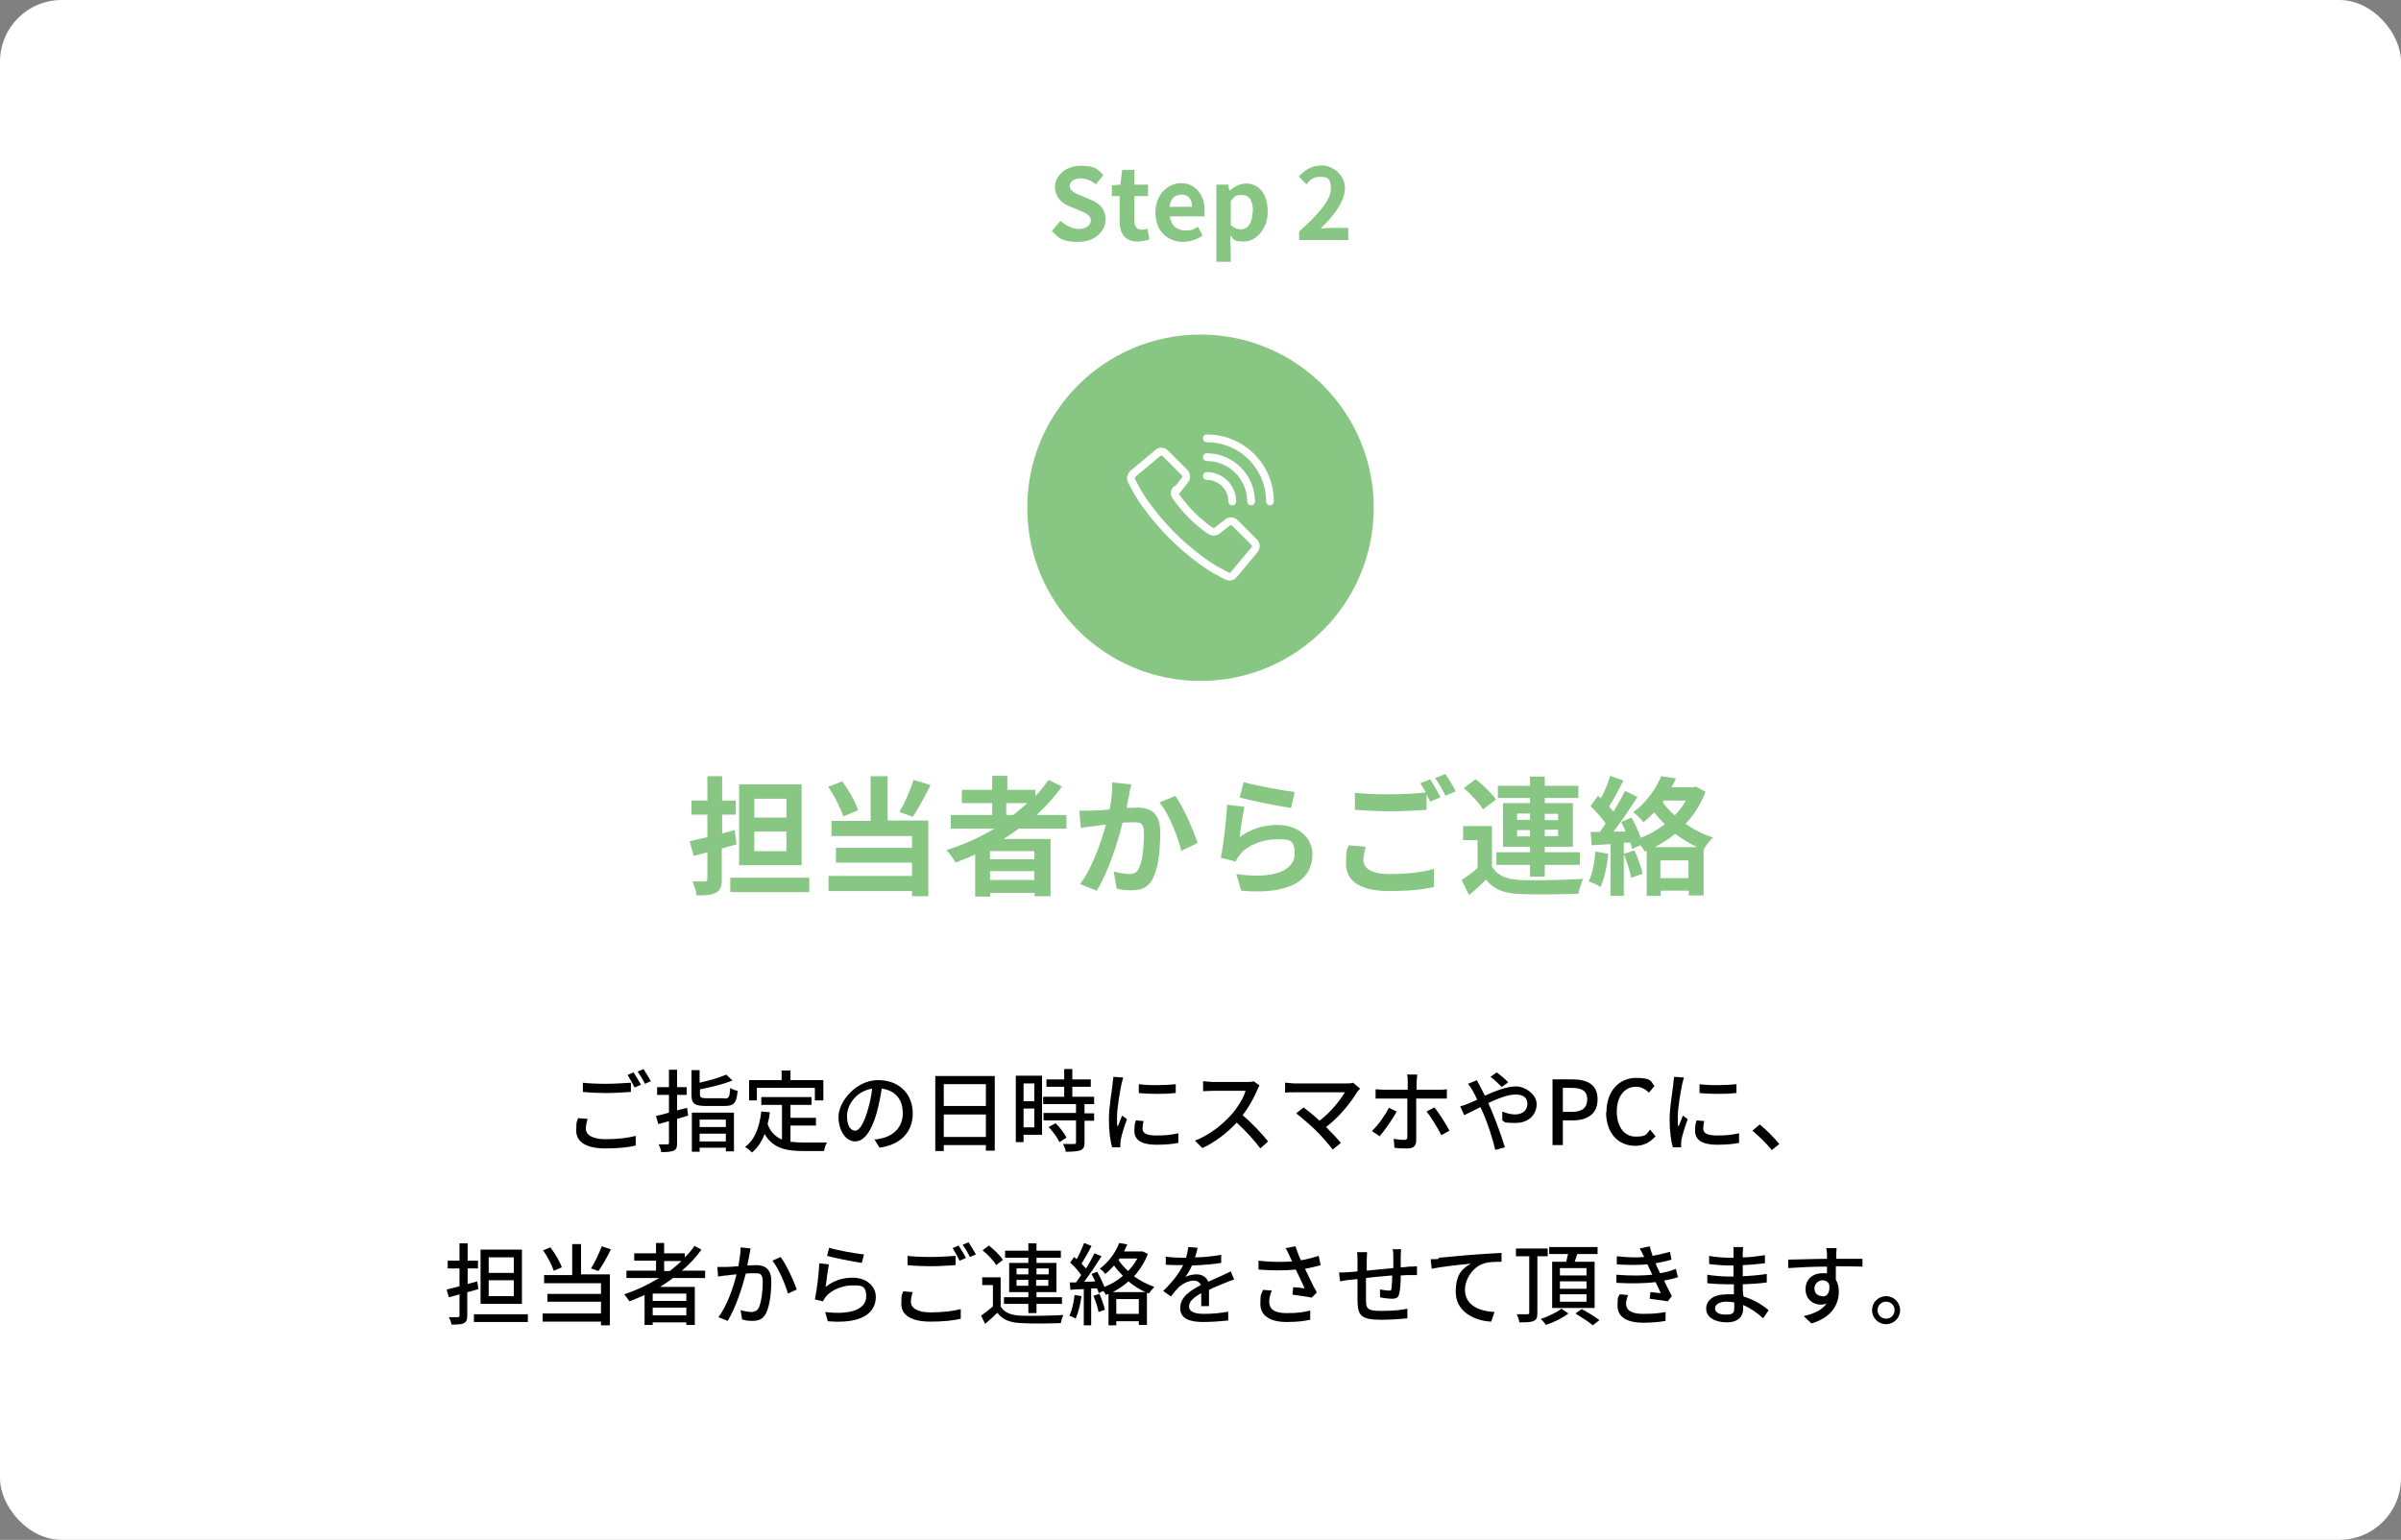 <?xml version="1.0" encoding="UTF-8"?>
<svg id="mv" xmlns="http://www.w3.org/2000/svg" version="1.1" viewBox="0 0 650 417">
  <rect x="0" y="0" width="650" height="417" fill="#808080" stroke="none"/>
  <!-- Generator: Adobe Illustrator 29.6.1, SVG Export Plug-In . SVG Version: 2.1.1 Build 9)  -->
  <rect width="650" height="417" rx="16.7" ry="16.7" fill="#fff"/>
  <g>
    <path d="M284.8,62.5l2.3-2.7c1.4,1.3,3.3,2.2,5,2.2s3.2-.9,3.2-2.3-1.2-1.9-3-2.7l-2.7-1.1c-2-.8-4-2.4-4-5.3s2.8-5.7,6.9-5.7,4.6.9,6.2,2.5l-2,2.5c-1.3-1-2.6-1.6-4.2-1.6s-2.9.8-2.9,2.1,1.4,1.9,3.1,2.6l2.6,1.1c2.4,1,4,2.5,4,5.4s-2.7,6-7.3,6-5.3-1-7.2-2.9Z" fill="#88c684"/>
    <path d="M303.1,59.7v-6.6h-2.1v-2.9l2.3-.2.5-4h3.3v4h3.7v3.1h-3.7v6.6c0,1.7.7,2.5,2,2.5s1.1-.2,1.5-.3l.6,2.9c-.8.3-1.8.6-3.2.6-3.6,0-4.9-2.3-4.9-5.6Z" fill="#88c684"/>
    <path d="M312.8,57.5c0-4.9,3.4-7.9,7-7.9s6.3,3,6.3,7.2,0,1.4-.2,1.8h-9.2c.3,2.5,1.9,3.8,4.2,3.8s2.3-.4,3.4-1l1.3,2.4c-1.5,1-3.4,1.7-5.3,1.7-4.2,0-7.5-2.9-7.5-7.9ZM322.7,56c0-2-.9-3.3-2.8-3.3s-3,1.1-3.3,3.3h6.1Z" fill="#88c684"/>
    <path d="M329.3,50h3.2l.3,1.6h.1c1.3-1.1,2.8-1.9,4.4-1.9,3.7,0,5.9,3,5.9,7.6s-3.1,8.1-6.4,8.1-2.6-.6-3.7-1.6v2.5c.1,0,.1,4.6.1,4.6h-3.9v-20.8ZM339.2,57.3c0-2.9-.9-4.5-3-4.5s-1.9.5-3,1.6v6.6c1,.8,1.9,1.1,2.7,1.1,1.8,0,3.2-1.6,3.2-4.8Z" fill="#88c684"/>
    <path d="M351.7,62.7c5.4-4.8,8.6-8.6,8.6-11.6s-1.1-3.2-3-3.2-2.7.9-3.6,2l-2.1-2.1c1.8-1.9,3.6-3,6.3-3s6.2,2.4,6.2,6.1-3,7.5-6.6,11c1-.1,2.3-.2,3.2-.2h4.3v3.3h-13.3v-2.3Z" fill="#88c684"/>
  </g>
  <g>
    <path d="M199.3,228.7c-1.3.3-2.6.7-3.9,1.1v8.3c0,2-.4,3-1.5,3.6-1.2.7-2.9.8-5.3.8-.1-1.1-.7-2.7-1.1-3.8,1.4,0,2.8,0,3.3,0s.7-.2.7-.7v-7.2l-3.7,1-1.1-4c1.4-.3,3-.7,4.8-1.1v-6.1h-4.3v-3.8h4.3v-6.6h4v6.6h3.7v3.8h-3.7v5.1l3.4-.9.5,3.8ZM219.1,237.7v3.9h-21.4v-3.9h21.4ZM217,234.3h-16.9v-21.9h16.9v21.9ZM212.9,216.3h-8.7v5.1h8.7v-5.1ZM212.9,225.2h-8.7v5.3h8.7v-5.3Z" fill="#88c684"/>
    <path d="M228.3,221.1c-.7-2.2-2.4-5.6-4.1-8l3.8-1.5c1.8,2.4,3.6,5.6,4.3,7.8l-4,1.7ZM240.2,222.2h11.1v20.5h-4.4v-1.4h-22.6v-4.1h22.6v-3.6h-20.6v-4h20.6v-3.2h-21.8v-4.1h10.6v-12.1h4.6v12.1ZM251.9,212.6c-1.5,3.1-3.3,6.4-4.8,8.6l-3.6-1.3c1.4-2.4,3-6,3.8-8.7l4.6,1.4Z" fill="#88c684"/>
    <path d="M275.8,224.4c-1.4,1-2.7,1.9-4.1,2.8h12.7v15.5h-4.3v-.9h-12v1h-4.1v-11.4c-1.7.8-3.6,1.5-5.3,2.2-.5-.9-1.7-2.6-2.5-3.4,4.6-1.4,9-3.4,13-5.8h-11.8v-3.7h11.2v-3.2h-8.2v-3.6h8.2v-3.8h4.1v3.8h7.6v1.7c1.3-1.4,2.5-2.9,3.6-4.4l3.6,1.8c-2,2.8-4.3,5.3-6.9,7.7h8.1v3.7h-12.5ZM280,230.5h-12v2.2h12v-2.2ZM280,238.3v-2.4h-12v2.4h12ZM272.4,220.7h1.9c1.3-1,2.6-2.1,3.8-3.2h-5.7v3.2Z" fill="#88c684"/>
    <path d="M306.3,212.3c-.2.9-.5,2-.6,2.9-.2,1-.5,2.3-.7,3.6,1.1,0,2.2-.1,2.9-.1,3.7,0,6.2,1.6,6.2,6.6s-.5,9.6-2,12.6c-1.2,2.4-3.1,3.2-5.7,3.2s-3-.2-4.1-.5l-.8-4.6c1.3.4,3.3.7,4.2.7s2.1-.3,2.6-1.5c1-1.9,1.4-6,1.4-9.4s-1.2-3.1-3.4-3.1-1.4,0-2.4.1c-1.3,5.2-3.8,13.3-7,18.4l-4.5-1.8c3.4-4.5,5.7-11.4,7-16.1-1.2.1-2.3.3-3,.4-1,.1-2.8.3-3.8.5l-.4-4.7c1.3.1,2.4,0,3.7,0,1.1,0,2.7-.1,4.5-.3.5-2.6.8-5.2.7-7.3l5.1.5ZM318.2,215.5c2.1,3,5,9.5,6,12.8l-4.4,2.1c-.9-3.8-3.4-10.1-5.9-13.1l4.2-1.7Z" fill="#88c684"/>
    <path d="M335.6,226.7c3.1-2.3,6.6-3.3,10.1-3.3,6.1,0,9.6,3.7,9.6,7.9,0,6.3-5,11.2-19.3,9.9l-1.3-4.5c10.4,1.5,15.8-1.1,15.8-5.5s-2.1-3.9-5.2-3.9-7.4,1.4-9.5,4c-.6.8-1,1.3-1.3,2l-4-1c.7-3.4,1.5-10.1,1.7-14.4l4.7.6c-.5,1.9-1,6.1-1.3,8.1ZM336.7,211.8c3.3,1,10.8,2.3,13.8,2.7l-1,4.3c-3.5-.5-11.2-2.1-13.9-2.8l1.1-4.2Z" fill="#88c684"/>
    <path d="M369.7,229.4c-.3,1.3-.6,2.3-.6,3.5,0,2.2,2.1,3.8,7,3.8s9.1-.5,12.1-1.4v4.9c-3,.7-7.1,1.1-12,1.1-7.9,0-11.8-2.6-11.8-7.4s.4-3.7.7-5l4.5.4ZM387.2,211.1c.9,1.3,2.1,3.5,2.8,4.8l-2.8,1.2c-.3-.6-.6-1.2-1-1.9v4.1c-2.4.2-6.7.4-10,.4s-6.6-.2-9.4-.4v-4.6c2.5.3,5.8.4,9.4.4s7.1-.2,9.8-.5c-.5-.9-1-1.8-1.5-2.5l2.8-1.1ZM391.3,209.6c.9,1.3,2.2,3.5,2.8,4.7l-2.8,1.2c-.7-1.5-1.8-3.5-2.8-4.8l2.8-1.1Z" fill="#88c684"/>
    <path d="M404,234.8c1.4,2.3,3.8,3.3,7.4,3.5,4.2.2,12.4,0,17.2-.3-.5,1-1.1,2.9-1.3,4-4.3.2-11.7.3-16,.1-4.1-.2-6.9-1.2-9-3.9-1.4,1.4-2.8,2.7-4.6,4.2l-2-4.1c1.4-.9,2.9-2,4.3-3.2v-7.6h-3.9v-3.8h7.8v11.1ZM401.5,219.2c-1-1.7-3.3-4.1-5.2-5.8l3.2-2.4c2,1.6,4.4,3.9,5.5,5.5l-3.4,2.6ZM414.2,234.2h-9.1v-3.4h9.1v-1.5h-7.3v-11.8h7.3v-1.4h-8.7v-3.3h8.7v-2.5h4v2.5h9.1v3.3h-9.1v1.4h7.6v11.8h-7.6v1.5h9.5v3.4h-9.5v3.2h-4v-3.2ZM410.7,222h3.5v-1.7h-3.5v1.7ZM414.2,226.5v-1.7h-3.5v1.7h3.5ZM418.2,220.4v1.7h3.6v-1.7h-3.6ZM421.8,224.7h-3.6v1.7h3.6v-1.7Z" fill="#88c684"/>
    <path d="M435.4,231.2c-.3,3.3-1.1,6.8-2.1,9-.7-.5-2.3-1.2-3.2-1.5,1-2.1,1.6-5.2,1.8-8.1l3.4.6ZM461.7,214.5c-1.3,3.3-3.1,6.2-5.4,8.6,2.3,1.6,4.9,2.9,7.5,3.7-.9.7-2.1,2.3-2.6,3.3h0s0,12.4,0,12.4h-4v-1.3h-7.6v1.4h-3.8v-12.2l-.6.2c-.2-.5-.6-1.1-1.1-1.7l-2.3,1c-.1-.5-.2-1.1-.4-1.7h-1.8v14.4h-3.6v-14l-5.1.3-.3-3.6h2.5c.5-.8,1.1-1.5,1.6-2.3-1-1.5-2.7-3.3-4.1-4.7l2-2.8c.2.2.5.5.8.7,1-1.9,2-4.2,2.5-6.1l3.6,1.3c-1.3,2.4-2.6,5.1-3.9,7,.5.5.8,1,1.2,1.4,1.2-2,2.3-3.9,3.1-5.6l3.4,1.6c-1.9,3-4.3,6.6-6.5,9.4h3.3c-.4-1-.8-1.9-1.2-2.6l2.8-1.2c.9,1.7,1.9,3.7,2.5,5.5,2.3-.9,4.6-2.2,6.5-3.7-1-1-2-2.1-2.9-3.2-.9.9-1.8,1.8-2.9,2.7-.6-.8-1.9-2.2-2.8-2.7,3.8-2.8,6.3-6.6,7.6-9.8l4,.6c-.3.8-.7,1.6-1.2,2.4h6l.6-.2,2.6,1.4ZM442.5,230.3c.9,2,1.8,4.5,2.2,6.3l-3.1,1.1c-.3-1.7-1.2-4.4-2-6.5l2.9-.9ZM459.4,229.4c-2.1-1-4-2.2-5.9-3.6-1.7,1.4-3.6,2.6-5.5,3.6h11.4ZM457.1,237.8v-4.8h-7.6v4.8h7.6ZM450.1,217.2c.9,1.3,2,2.5,3.3,3.6,1.2-1.2,2.2-2.6,3-4h-6l-.2.4Z" fill="#88c684"/>
  </g>
  <g>
    <circle cx="325" cy="137.5" r="46.9" fill="#88c684"/>
    <g>
      <path d="M318.6,132.8l2.2-2.8c.5-.6.4-1.4-.1-2l-5.3-5.3c-.5-.5-1.4-.6-2,0l-6.7,5.6c-.5.5-.7,1.2-.4,1.8,0,0,.9,1.8,1.7,3.2,2.3,3.9,6,8.4,9.3,11.7,3.3,3.3,7.9,7.1,11.7,9.3,1.4.8,3.2,1.7,3.2,1.7.6.3,1.4.2,1.8-.4l5.6-6.7c.5-.6.5-1.5,0-2l-5.3-5.3c-.5-.5-1.4-.6-2-.1l-2.8,2.2c-.6.4-1.3.4-1.9,0,0,0-2.4-1.6-5-4.2s-4.2-5-4.2-5c-.5-.5-.5-1.3,0-1.9Z" fill="none" stroke="#fff" stroke-linecap="round" stroke-linejoin="round" stroke-width="2.1"/>
      <path d="M333.6,135.8c0-3.8-3.1-6.9-6.9-6.9" fill="none" stroke="#fff" stroke-linecap="round" stroke-linejoin="round" stroke-width="2.1"/>
      <path d="M338.7,135.8c0-6.6-5.4-12-12-12" fill="none" stroke="#fff" stroke-linecap="round" stroke-linejoin="round" stroke-width="2.1"/>
      <path d="M343.8,135.8c0-4.6-1.8-8.9-5-12.1-3.2-3.2-7.5-5-12.1-5" fill="none" stroke="#fff" stroke-linecap="round" stroke-linejoin="round" stroke-width="2.1"/>
    </g>
  </g>
  <g>
    <path d="M159.1,303c-.3.9-.5,1.7-.5,2.6,0,1.7,1.7,2.9,5.3,2.9s6.3-.4,8.2-.9v2.6c-1.8.5-4.8.8-8.2.8-5.1,0-7.9-1.7-7.9-4.8s.3-2.4.5-3.4l2.5.2ZM157.7,293.2c1.7.2,4,.3,6.4.3s4.9-.2,6.7-.3v2.5c-1.6.1-4.4.3-6.6.3s-4.5-.1-6.4-.3v-2.5ZM173.4,293.8l-1.6.7c-.5-1-1.3-2.4-1.9-3.4l1.6-.7c.6.9,1.5,2.4,2,3.3ZM176.2,292.8l-1.6.7c-.5-1-1.3-2.4-2-3.3l1.6-.7c.6.9,1.5,2.4,2,3.3Z"/>
    <path d="M186.3,302.1l-3,.9v6.5c0,1.2-.2,1.8-.9,2.1-.7.3-1.8.4-3.4.4,0-.6-.4-1.5-.7-2.1,1,0,2,0,2.3,0,.3,0,.5,0,.5-.5v-5.8c-1,.3-2,.6-2.9.8l-.6-2.2c1-.2,2.2-.5,3.5-.9v-4.8h-3.2v-2.1h3.2v-4.7h2.2v4.7h2.6v2.1h-2.6v4.2c.9-.2,1.8-.5,2.7-.7l.3,2.1ZM187.3,301.3h11.4v10.5h-2.2v-1h-7.1v1.1h-2.1v-10.6ZM196.1,297.5c1.3,0,1.4-.4,1.6-2.9.5.4,1.4.7,2,.8-.3,3.3-1,4.1-3.5,4.1h-5.2c-3,0-3.8-.7-3.8-3v-6.7h2.2v3.4c2.7-.6,5.5-1.4,7.2-2.2l1.7,1.6c-2.4,1-5.8,1.8-8.8,2.4v1.4c0,.8.3,1,1.8,1h4.9ZM189.4,303.2v2h7.1v-2h-7.1ZM196.5,309.1v-2.1h-7.1v2.1h7.1Z"/>
    <path d="M214,309.2c1.1.1,2.2.2,3.4.2s5.1,0,6.5,0c-.4.5-.7,1.6-.8,2.3h-5.7c-4.7,0-8.2-.8-10.4-4.6-.8,2.1-1.9,3.7-3.4,5-.4-.4-1.3-1.2-1.9-1.5,2.7-2,3.9-5.4,4.4-9.6l2.3.2c-.1,1.1-.3,2.2-.6,3.2.8,2.2,2.2,3.5,3.9,4.2v-9.4h-5.6v-2.1h13.6v2.1h-5.7v3.5h6.9v2.1h-6.9v4.3ZM205,298h-2.2v-5.5h8.8v-2.6h2.4v2.6h8.9v5.5h-2.3v-3.4h-15.7v3.4Z"/>
    <path d="M236.5,308.6c.8,0,1.5-.2,2.1-.3,3.1-.7,5.8-2.9,5.8-6.8s-2.1-6.2-5.7-6.7c-.3,2.1-.8,4.5-1.4,6.7-1.4,4.9-3.4,7.6-5.8,7.6s-4.5-2.7-4.5-6.7,4.7-9.9,10.7-9.9,9.4,4,9.4,9-3.2,8.5-9,9.3l-1.4-2.3ZM234.8,301c.6-1.9,1.1-4.1,1.3-6.2-4.3.7-6.8,4.4-6.8,7.4s1.2,4,2.2,4,2.2-1.5,3.3-5.2Z"/>
    <path d="M269.3,291.4v20.2h-2.4v-1.5h-11.4v1.6h-2.3v-20.3h16ZM255.5,293.6v5.9h11.4v-5.9h-11.4ZM266.9,307.9v-6.1h-11.4v6.1h11.4Z"/>
    <path d="M282.1,307.3h-5v2h-2.1v-18h7.1v15.9ZM277.1,293.4v4.8h2.9v-4.8h-2.9ZM280,305.3v-5.1h-2.9v5.1h2.9ZM293.6,299.1v2.4h2.6v2h-2.6v5.9c0,1.2-.3,1.8-1.1,2.1-.8.3-2.1.4-4,.4,0-.6-.4-1.5-.7-2.1,1.4,0,2.7,0,3,0,.4,0,.5-.1.5-.5v-5.9h-8.8v-2h8.8v-2.4h-8.9v-2h5.7v-2.7h-4.8v-2h4.8v-2.8h2.2v2.8h5v2h-5v2.7h5.9v2h-2.8ZM285.7,304.1c1.2,1.2,2.5,2.8,3,4l-1.9,1.2c-.5-1.2-1.8-2.9-2.9-4.1l1.8-1Z"/>
    <path d="M304.1,291.8c-.2.5-.4,1.4-.5,1.8-.4,2-1.2,6.4-1.2,9s0,1.6.2,2.5c.4-1,.8-2.1,1.2-3l1.3,1c-.7,1.8-1.5,4.4-1.7,5.6,0,.3-.1.8-.1,1.1,0,.2,0,.6,0,.9h-2.2c-.5-1.5-.9-4.3-.9-7.6s.8-7.6,1-9.5c0-.6.2-1.4.2-2l2.7.2ZM309.6,303.5c-.2.8-.3,1.5-.3,2.1,0,1.1.8,1.9,3.7,1.9s4-.2,6-.6v2.6c-1.4.3-3.4.5-6,.5-4.1,0-5.9-1.4-5.9-3.7s.2-1.9.4-2.9l2.2.2ZM318.3,293.5v2.5c-2.7.3-7.2.3-10,0v-2.4c2.7.4,7.5.3,10,0Z"/>
    <path d="M341.1,293.8c-.2.2-.5.8-.7,1.3-.8,2-2.3,4.7-4,6.9,2.5,2.1,5.4,5.2,6.9,7.1l-2.1,1.9c-1.6-2.2-4-4.8-6.4-7-2.6,2.8-5.8,5.3-9.3,6.9l-2-2c3.9-1.5,7.5-4.4,9.9-7.1,1.6-1.8,3.3-4.5,3.8-6.4h-8.9c-.9,0-2.2.1-2.6.1v-2.7c.5,0,1.9.2,2.6.2h9c.9,0,1.7,0,2.1-.2l1.6,1.2Z"/>
    <path d="M368.2,294.8c-.3.3-.5.6-.7.8-1.7,2.8-4.8,6.8-8.5,9.6,1.4,1.4,3,3.1,4,4.3l-2.2,1.8c-1-1.3-2.9-3.5-4.5-5.1-1.4-1.4-4.1-3.7-5.4-4.7l2-1.6c.9.7,2.8,2.1,4.3,3.6,3.2-2.4,5.7-5.7,6.9-7.7h-13.6c-1,0-2.1,0-2.6.1v-2.7c.7,0,1.8.2,2.6.2h13.9c.8,0,1.4,0,1.9-.2l1.9,1.6Z"/>
    <path d="M378.1,301c-1.1,2.1-3.3,5.2-4.6,6.7l-2.1-1.4c1.6-1.5,3.6-4.3,4.6-6.3l2.1,1ZM383.4,297.4v11.5c0,1.3-.7,2.1-2.3,2.1s-2.6,0-3.6-.2l-.2-2.4c1,.2,2.1.3,2.8.3s.9-.3.9-.9c0-1.1,0-9.1,0-10.3h0c0,0-6.4,0-6.4,0-.7,0-1.5,0-2.2,0v-2.5c.7,0,1.4.1,2.2.1h6.5v-2.2c0-.6,0-1.5-.2-1.9h2.8c0,.3-.2,1.4-.2,1.9v2.2h6.1c.6,0,1.5,0,2.1-.1v2.5c-.7,0-1.5,0-2.1,0h-6.1ZM388.3,299.9c1.3,1.5,3.2,4.6,4.1,6.3l-2.2,1.2c-1-2-2.8-4.9-4-6.4l2.1-1.1Z"/>
    <path d="M399.8,292.5c.2.4.7,1.3.9,1.7.4.7.8,1.6,1.3,2.5,2.9-1.3,6-2.5,8.4-2.5s5.6,2.1,5.6,4.8-2,5.1-5.7,5.1-2.8-.3-3.6-.7v-2.4c1,.4,2.2.8,3.4.8,2.3,0,3.4-1.3,3.4-2.9s-1.1-2.5-3.2-2.5-4.8,1.1-7.4,2.3c.3.6.5,1.2.8,1.8,1.2,2.8,2.9,7.5,3.7,10.2l-2.6.7c-.7-2.9-1.9-6.8-3.2-9.8l-.8-1.8c-1.8.9-3.4,1.7-4.4,2.2l-1.1-2.4c.8-.2,1.7-.5,2.1-.7.8-.3,1.6-.7,2.5-1.1-.4-.9-.8-1.7-1.2-2.4-.3-.5-.8-1.3-1.3-1.9l2.5-1ZM406.6,294.4c-.9-.9-2.1-2.1-3.1-2.8l1.7-1.2c.8.6,2.3,1.8,3.1,2.7l-1.8,1.3Z"/>
    <path d="M420.3,292.3h5.4c4,0,6.8,1.4,6.8,5.4s-2.8,5.7-6.7,5.7h-2.7v6.7h-2.8v-17.8ZM425.5,301.1c2.8,0,4.2-1.1,4.2-3.4s-1.5-3.1-4.3-3.1h-2.3v6.5h2.4Z"/>
    <path d="M434.9,301.2c0-5.8,3.5-9.3,8-9.3s4,1.1,5,2.2l-1.5,1.8c-.9-.9-2-1.6-3.5-1.6-3.1,0-5.2,2.6-5.2,6.7s2,6.8,5.1,6.8,2.9-.7,3.9-1.9l1.5,1.8c-1.4,1.6-3.2,2.6-5.5,2.6-4.5,0-7.9-3.3-7.9-9.1Z"/>
    <path d="M455.9,291.8c-.2.5-.4,1.4-.5,1.8-.4,2-1.2,6.4-1.2,9s0,1.6.2,2.5c.4-1,.8-2.1,1.2-3l1.3,1c-.7,1.8-1.5,4.4-1.7,5.6,0,.3-.1.8-.1,1.1,0,.2,0,.6,0,.9h-2.2c-.5-1.5-.9-4.3-.9-7.6s.8-7.6,1-9.5c0-.6.2-1.4.2-2l2.7.2ZM461.4,303.5c-.2.8-.3,1.5-.3,2.1,0,1.1.8,1.9,3.7,1.9s4-.2,6-.6v2.6c-1.4.3-3.4.5-6,.5-4.1,0-5.9-1.4-5.9-3.7s.2-1.9.4-2.9l2.2.2ZM470.1,293.5v2.5c-2.7.3-7.2.3-10,0v-2.4c2.7.4,7.5.3,10,0Z"/>
    <path d="M479.7,311.5c-1.5-1.9-3.6-3.9-5.3-5.3l2-1.7c1.7,1.4,4,3.7,5.3,5.3l-2.1,1.7Z"/>
    <path d="M126.5,349.9v6.3c0,1.2-.2,1.7-.9,2.1-.7.4-1.8.4-3.4.4,0-.6-.4-1.5-.7-2,1.1,0,2.1,0,2.4,0,.3,0,.5-.1.5-.5v-5.7c-1,.3-2,.6-2.9.8l-.6-2.1c1-.2,2.2-.5,3.5-.9v-4.8h-3.2v-2.1h3.2v-4.7h2.2v4.7h2.8v2.1h-2.8v4.2l2.6-.7.3,2.1-2.8.8ZM142.9,355.9v2.1h-14.6v-2.1h14.6ZM141.3,353.1h-11.2v-14.7h11.2v14.7ZM139.1,340.5h-6.8v4.2h6.8v-4.2ZM139.1,346.7h-6.8v4.3h6.8v-4.3Z"/>
    <path d="M157.3,345.1h7.8v13.8h-2.4v-1h-15.8v-2.2h15.8v-3.2h-14.5v-2.1h14.5v-2.9h-15.4v-2.2h7.6v-8.4h2.4v8.4ZM149.9,344.1c-.5-1.5-1.7-3.9-2.9-5.5l2-.8c1.3,1.7,2.6,3.9,3.1,5.4l-2.1.9ZM165.4,338.3c-1,2.1-2.3,4.4-3.4,5.9l-2-.7c1-1.6,2.2-4.1,2.9-6l2.4.8Z"/>
    <path d="M182.1,346.2c-1.1.8-2.2,1.5-3.4,2.3h9.4v10.3h-2.3v-.7h-9.1v.7h-2.2v-8.1c-1.4.6-2.7,1.2-4.1,1.7-.3-.5-1-1.4-1.4-1.9,3.3-1.1,6.5-2.6,9.4-4.4h-8.8v-2h8v-2.7h-5.9v-2h5.9v-2.8h2.2v2.8h5.6v1.1c1-1,1.9-2,2.6-3.1l1.9,1c-1.5,2.1-3.3,4-5.3,5.7h6.3v2h-8.9ZM185.8,350.3h-9.1v2h9.1v-2ZM185.8,356.2v-2.1h-9.1v2.1h9.1ZM181.3,344.2c1.1-.8,2.2-1.8,3.2-2.7h-4.7v2.7h1.6Z"/>
    <path d="M203.2,338.1c-.1.5-.2,1.1-.3,1.6-.1.7-.4,1.9-.6,3,1,0,1.8-.1,2.4-.1,2.3,0,4.1,1,4.1,4.3s-.4,6.6-1.4,8.7c-.8,1.6-2,2.1-3.7,2.1s-2.1-.2-2.8-.4l-.4-2.5c1,.3,2.3.5,2.9.5s1.5-.2,2-1.1c.7-1.5,1.1-4.5,1.1-7s-.9-2.4-2.4-2.4-1.3,0-2.2.1c-.9,3.5-2.6,9-4.9,12.8l-2.5-1c2.4-3.2,4.1-8.3,4.9-11.6-1.1.1-2.1.2-2.6.3-.6,0-1.7.2-2.4.3l-.2-2.6c.8,0,1.5,0,2.3,0,.8,0,2.1-.1,3.4-.2.3-1.8.6-3.6.6-5.1l2.8.3ZM211.4,340.5c1.5,2,3.5,6.4,4.3,8.7l-2.4,1.1c-.7-2.5-2.5-6.8-4.2-8.9l2.2-1Z"/>
    <path d="M223.4,348.6c2.2-1.8,4.7-2.6,7.4-2.6,3.9,0,6.3,2.4,6.3,5.2,0,4.3-3.7,7.4-13,6.6l-.7-2.5c7.4.9,11.1-1,11.1-4.2s-1.6-3-3.9-3-5.4,1.1-7,3c-.4.5-.6.9-.8,1.3l-2.2-.5c.5-2.2,1.1-7.1,1.2-9.8l2.6.3c-.3,1.5-.7,4.7-.9,6.2ZM224.5,337.9c2.1.7,7.3,1.6,9.4,1.8l-.6,2.3c-2.3-.3-7.6-1.4-9.4-1.9l.6-2.3Z"/>
    <path d="M247.1,349.9c-.3.9-.5,1.7-.5,2.6,0,1.7,1.7,2.9,5.3,2.9s6.3-.4,8.2-.9v2.6c-1.8.5-4.8.8-8.2.8-5.1,0-7.9-1.7-7.9-4.8s.3-2.4.5-3.4l2.5.2ZM245.6,340.1c1.7.2,4,.3,6.4.3s4.9-.2,6.7-.3v2.5c-1.6.1-4.4.3-6.6.3s-4.5-.1-6.4-.3v-2.5ZM261.4,340.7l-1.6.7c-.5-1-1.3-2.4-1.9-3.4l1.6-.7c.6.9,1.5,2.4,2,3.3ZM264.2,339.7l-1.6.7c-.5-1-1.3-2.4-2-3.3l1.6-.7c.6.9,1.5,2.4,2,3.3Z"/>
    <path d="M270.9,353.8c1,1.7,2.9,2.4,5.6,2.5,2.7.1,8.3,0,11.4-.2-.3.5-.6,1.5-.7,2.2-2.8.1-7.9.2-10.7,0-3-.1-5.1-.9-6.5-2.8-1,1-2.1,2-3.3,3l-1.1-2.2c1-.7,2.1-1.6,3.2-2.5v-5.8h-2.9v-2.1h5v7.7ZM269.7,342.6c-.7-1.2-2.3-2.9-3.7-4l1.7-1.3c1.4,1.1,3.1,2.7,3.8,3.9l-1.8,1.4ZM278.4,353.1h-6.6v-1.8h6.6v-1.4h-5.2v-7.9h5.2v-1.4h-6.3v-1.9h6.3v-2h2.2v2h6.6v1.9h-6.6v1.4h5.4v7.9h-5.4v1.4h6.9v1.8h-6.9v2.5h-2.2v-2.5ZM275.2,345.1h3.2v-1.6h-3.2v1.6ZM278.4,348.2v-1.6h-3.2v1.6h3.2ZM280.6,343.5v1.6h3.3v-1.6h-3.3ZM283.8,346.6h-3.3v1.6h3.3v-1.6Z"/>
    <path d="M292.8,350.9c-.3,2.3-.9,4.6-1.6,6.2-.4-.3-1.3-.7-1.7-.8.7-1.4,1.2-3.6,1.4-5.6l1.9.3ZM310.7,339.7c-.9,2.3-2.2,4.3-3.7,5.9,1.7,1.3,3.6,2.2,5.5,2.9-.5.5-1.1,1.3-1.5,1.8l-.5-.2v8.7h-2.2v-1h-6.1v1.1h-2.1v-8.5c-.2,0-.5.2-.7.3-.1-.3-.4-.7-.7-1.1l-1.3.6c0-.4-.2-.8-.4-1.3h-1.6v10h-2v-9.8c-1.3,0-2.6.1-3.6.2l-.2-2h1.7c.4-.6.9-1.3,1.4-2-.7-1.1-1.9-2.4-3-3.4l1.1-1.5c.2.2.4.4.7.6.7-1.3,1.5-3.1,2-4.4l2,.8c-.8,1.6-1.9,3.5-2.7,4.8.4.5.8.9,1.2,1.3.9-1.4,1.7-2.9,2.3-4.1l1.9.8c-1.4,2.2-3.1,4.8-4.7,6.9,1,0,2,0,3-.1-.3-.7-.7-1.4-1-2l1.5-.6c.8,1.3,1.5,2.9,2,4.1,1.8-.7,3.5-1.7,5-3-.9-.9-1.7-1.8-2.4-2.8-.7.8-1.5,1.6-2.4,2.3-.3-.5-1-1.2-1.5-1.4,2.7-2,4.4-4.7,5.3-7l2.2.4c-.3.6-.6,1.2-.9,1.9h5.1c0,0,1.4.7,1.4.7ZM297.6,350.3c.6,1.4,1.3,3.2,1.5,4.4l-1.7.6c-.2-1.2-.8-3-1.4-4.4l1.6-.5ZM310.1,349.9c-1.6-.7-3.2-1.7-4.6-2.9-1.3,1.2-2.8,2.1-4.2,2.9h8.9ZM308.3,355.8v-4h-6.1v4h6.1ZM302.8,341.2c.7,1.1,1.6,2.1,2.6,3,1-1,1.8-2.1,2.5-3.4h-4.8l-.2.3Z"/>
    <path d="M325.2,353.6c0-.8,0-2.2,0-3.4-2,1.1-3.3,2.2-3.3,3.6s1.5,2,4,2,4.5-.2,6.6-.6v2.4c-1.8.2-4.6.4-6.7.4-3.6,0-6.3-.8-6.3-3.8s2.9-4.8,5.6-6.2c-.3-.8-1.1-1.2-1.9-1.2-1.5,0-2.9.8-4,1.7-.7.7-1.4,1.5-2.2,2.6l-2.1-1.5c2.8-2.7,4.4-5,5.4-7h-.7c-1,0-2.7,0-4-.1v-2.2c1.3.2,3,.3,4.1.3h1.4c.3-1.1.5-2.1.6-2.9l2.5.2c-.1.6-.3,1.5-.7,2.6,2.4,0,4.9-.3,7.1-.7v2.2c-2.3.4-5.3.6-7.9.7-.5,1.1-1.1,2.2-1.8,3.1.7-.4,2.1-.7,3-.7,1.5,0,2.7.7,3.2,2,1.5-.7,2.7-1.2,3.8-1.7.8-.4,1.5-.7,2.3-1.1l.9,2.2c-.7.2-1.7.6-2.4.9-1.2.5-2.8,1.1-4.4,1.9,0,1.4,0,3.3,0,4.4h-2.3Z"/>
    <path d="M357.6,342.6c-1.4.4-2.8.7-4.3,1,.9,1.9,2.1,4.5,3.2,6.4l-1.4,1.4c-1.1-.2-3.5-.6-5.2-.8l.2-2c.9,0,2.4.2,3.1.3-.6-1.4-1.6-3.4-2.4-5.1-3,.3-6.4.3-10.1,0v-2.4c3.4.4,6.5.4,9.1.2l-.7-1.5c-.4-.9-.6-1.4-1.1-2.1l2.7-.5c.5,1.4.9,2.6,1.5,3.8,1.7-.3,3.2-.7,4.8-1.2l.5,2.4ZM344.3,349.5c-.4.8-.7,2.2-.7,2.9,0,2,1.2,3.2,4.7,3.2s4.7-.3,6.4-.7v2.5c-1.5.3-3.2.6-6.4.6-4.6,0-7.1-1.8-7.1-4.9s.3-2.4.7-3.8l2.5.2Z"/>
    <path d="M379.3,338.3c0,.4-.1,1.3-.1,1.9,0,1,0,2.1,0,3,.8,0,1.6-.1,2.3-.2.7,0,1.4,0,2.1-.1v2.4c-.4,0-1.4,0-2.1,0-.6,0-1.4,0-2.3.1,0,1.8-.1,3.9-.4,4.9-.2,1.1-.8,1.4-1.9,1.4s-2.6-.2-3.3-.4v-2.1c.8.1,1.8.3,2.3.3s.8,0,.8-.6c.1-.7.2-2.1.2-3.5-2.3.2-4.9.4-7.1.7,0,2.3,0,4.7,0,5.7,0,2.5.2,3.2,4.1,3.2s5.5-.3,7.1-.6v2.6c-1.7.2-4.6.4-7,.4-5.8,0-6.4-1.3-6.5-5.2,0-1,0-3.4,0-5.8-.9,0-1.6.2-2.1.2-.7,0-2,.3-2.6.4l-.3-2.4c.7,0,1.7,0,2.7-.1.5,0,1.3-.1,2.3-.2v-2.9c0-.8,0-1.5-.1-2.3h2.7c0,.7-.1,1.3-.1,2.2s0,1.7,0,2.8c2.2-.2,4.8-.5,7.2-.7v-3.1c0-.6,0-1.5-.2-2h2.6Z"/>
    <path d="M389.5,340.6c1.8-.1,6-.6,10.4-.9,2.6-.2,4.9-.3,6.6-.4v2.4c-1.3,0-3.4,0-4.6.4-3.2.9-5.3,4.3-5.3,7.2,0,4.3,4.1,5.8,8,6l-.9,2.6c-4.7-.2-9.6-2.8-9.6-8s2.1-6.5,4.1-7.7c-2.1.2-8,.8-10.6,1.4l-.3-2.6c.9,0,1.8,0,2.2-.1Z"/>
    <path d="M416.2,340.3v15.2c0,1.3-.2,1.9-1,2.2-.8.4-2,.4-3.9.4,0-.6-.4-1.6-.7-2.2,1.3,0,2.5,0,2.9,0,.4,0,.5-.1.5-.5v-15.2h-3.6v-2.1h8.6v2.1h-2.8ZM424.6,355.7c-1.5,1.2-4,2.4-6.1,3.1-.3-.5-.9-1.2-1.4-1.6,2-.7,4.4-1.8,5.6-2.8l1.9,1.3ZM424,341.7c.2-.7.3-1.4.5-2.1h-5.1v-1.9h13.1v1.9h-5.5c-.2.7-.5,1.4-.7,2.1h5.4v12.5h-11.5v-12.5h3.9ZM429.5,343.4h-7.2v2h7.2v-2ZM429.5,347h-7.2v2h7.2v-2ZM429.5,350.5h-7.2v2h7.2v-2ZM428.2,354.5c1.5.8,3.7,2.1,4.8,3l-1.8,1.4c-1-.9-3.1-2.2-4.7-3.2l1.7-1.2Z"/>
    <path d="M454.4,345.8c-1,.4-2.4.7-3.9,1,.7,1.4,1.4,2.9,2.1,4.2l-1.1,1.4c-1.3-.2-3.4-.5-4.9-.7l.2-1.8c1.1.1,2.1.2,2.8.3-.4-.9-.9-2-1.4-3-3,.4-6.9.4-10.6.2v-2.2c3.5.3,6.9.3,9.7,0l-.7-1.5c-.2-.4-.4-.9-.6-1.3-2.4.2-5.4.2-8.3,0v-2.2c2.7.3,5.2.4,7.4.2l-.2-.4c-.4-.8-.6-1.3-1-1.9l2.7-.6c.2.8.5,1.6.8,2.6,1.6-.3,3.2-.7,4.7-1.1l.4,2.1c-1.2.4-2.7.7-4.3,1l.4,1c.2.4.5,1,.8,1.7,1.9-.3,3.3-.8,4.3-1.2l.5,2.1ZM440.8,350.6c-.3.7-.6,1.8-.6,2.4,0,1.7,1.3,2.8,4.6,2.8s4.4-.2,6.1-.5v2.4c-1.5.3-3.9.5-6,.5-4.4,0-7-1.5-7-4.6s.3-2.2.6-3.1l2.3.2Z"/>
    <path d="M477.2,356.9c-1.4-1.3-3.2-2.6-5.3-3.5,0,.5,0,.9,0,1.2,0,1.8-1.3,3.5-4.4,3.5s-5.6-1.3-5.6-3.7,2.1-3.9,5.7-3.9,1.2,0,1.8,0c0-.9,0-1.9,0-2.7h-1.3c-1.5,0-4.2-.1-5.9-.3v-2.3c1.5.3,4.5.5,5.9.5h1.2v-3h-1.2c-1.6,0-4-.2-5.4-.4v-2.2c1.5.3,3.9.5,5.4.5h1.2v-1.4c0-.4,0-1.1,0-1.5h2.6c0,.4-.1,1-.1,1.6,0,.3,0,.7,0,1.2,2,0,3.9-.3,6-.6v2.2c-1.7.2-3.7.4-6,.5v3c2.4-.1,4.5-.3,6.5-.6v2.3c-2.2.3-4.2.4-6.5.5,0,1.1,0,2.2.2,3.3,3.1.9,5.5,2.6,6.8,3.7l-1.4,2.1ZM469.5,352.7c-.7-.1-1.4-.2-2.1-.2-2,0-3.1.8-3.1,1.8s.9,1.7,2.9,1.7,2.3-.4,2.3-1.9,0-.8,0-1.4Z"/>
    <path d="M504.1,343c-1.4,0-3.7-.1-7.1-.1,0,1.3,0,2.7,0,3.7.6.9.8,2,.8,3.2,0,3.2-1.7,6.9-7.4,8.6l-2.1-2c2.8-.6,5-1.7,6.2-3.4-.5.2-1,.3-1.7.3-1.9,0-4-1.4-4-4.2s2.1-4.3,4.5-4.3.9,0,1.3.2v-2c-3.6,0-7.6.2-10.5.4v-2.3c2.6,0,7.1-.2,10.5-.2,0-.5,0-.9,0-1.2,0-.6-.1-1.4-.2-1.7h2.8c0,.3-.1,1.4-.1,1.7,0,.3,0,.7,0,1.2h7.1v2.3ZM493.4,351.1c1.2,0,2.1-1,1.8-3.3-.4-.8-1.1-1.1-1.9-1.1s-2.1.8-2.1,2.2,1,2.1,2.2,2.1Z"/>
    <path d="M514.4,354.8c0,2.1-1.7,3.8-3.8,3.8s-3.8-1.7-3.8-3.8,1.7-3.8,3.8-3.8,3.8,1.7,3.8,3.8ZM512.9,354.8c0-1.3-1-2.3-2.3-2.3s-2.3,1-2.3,2.3,1,2.3,2.3,2.3,2.3-1,2.3-2.3Z"/>
  </g>
</svg>